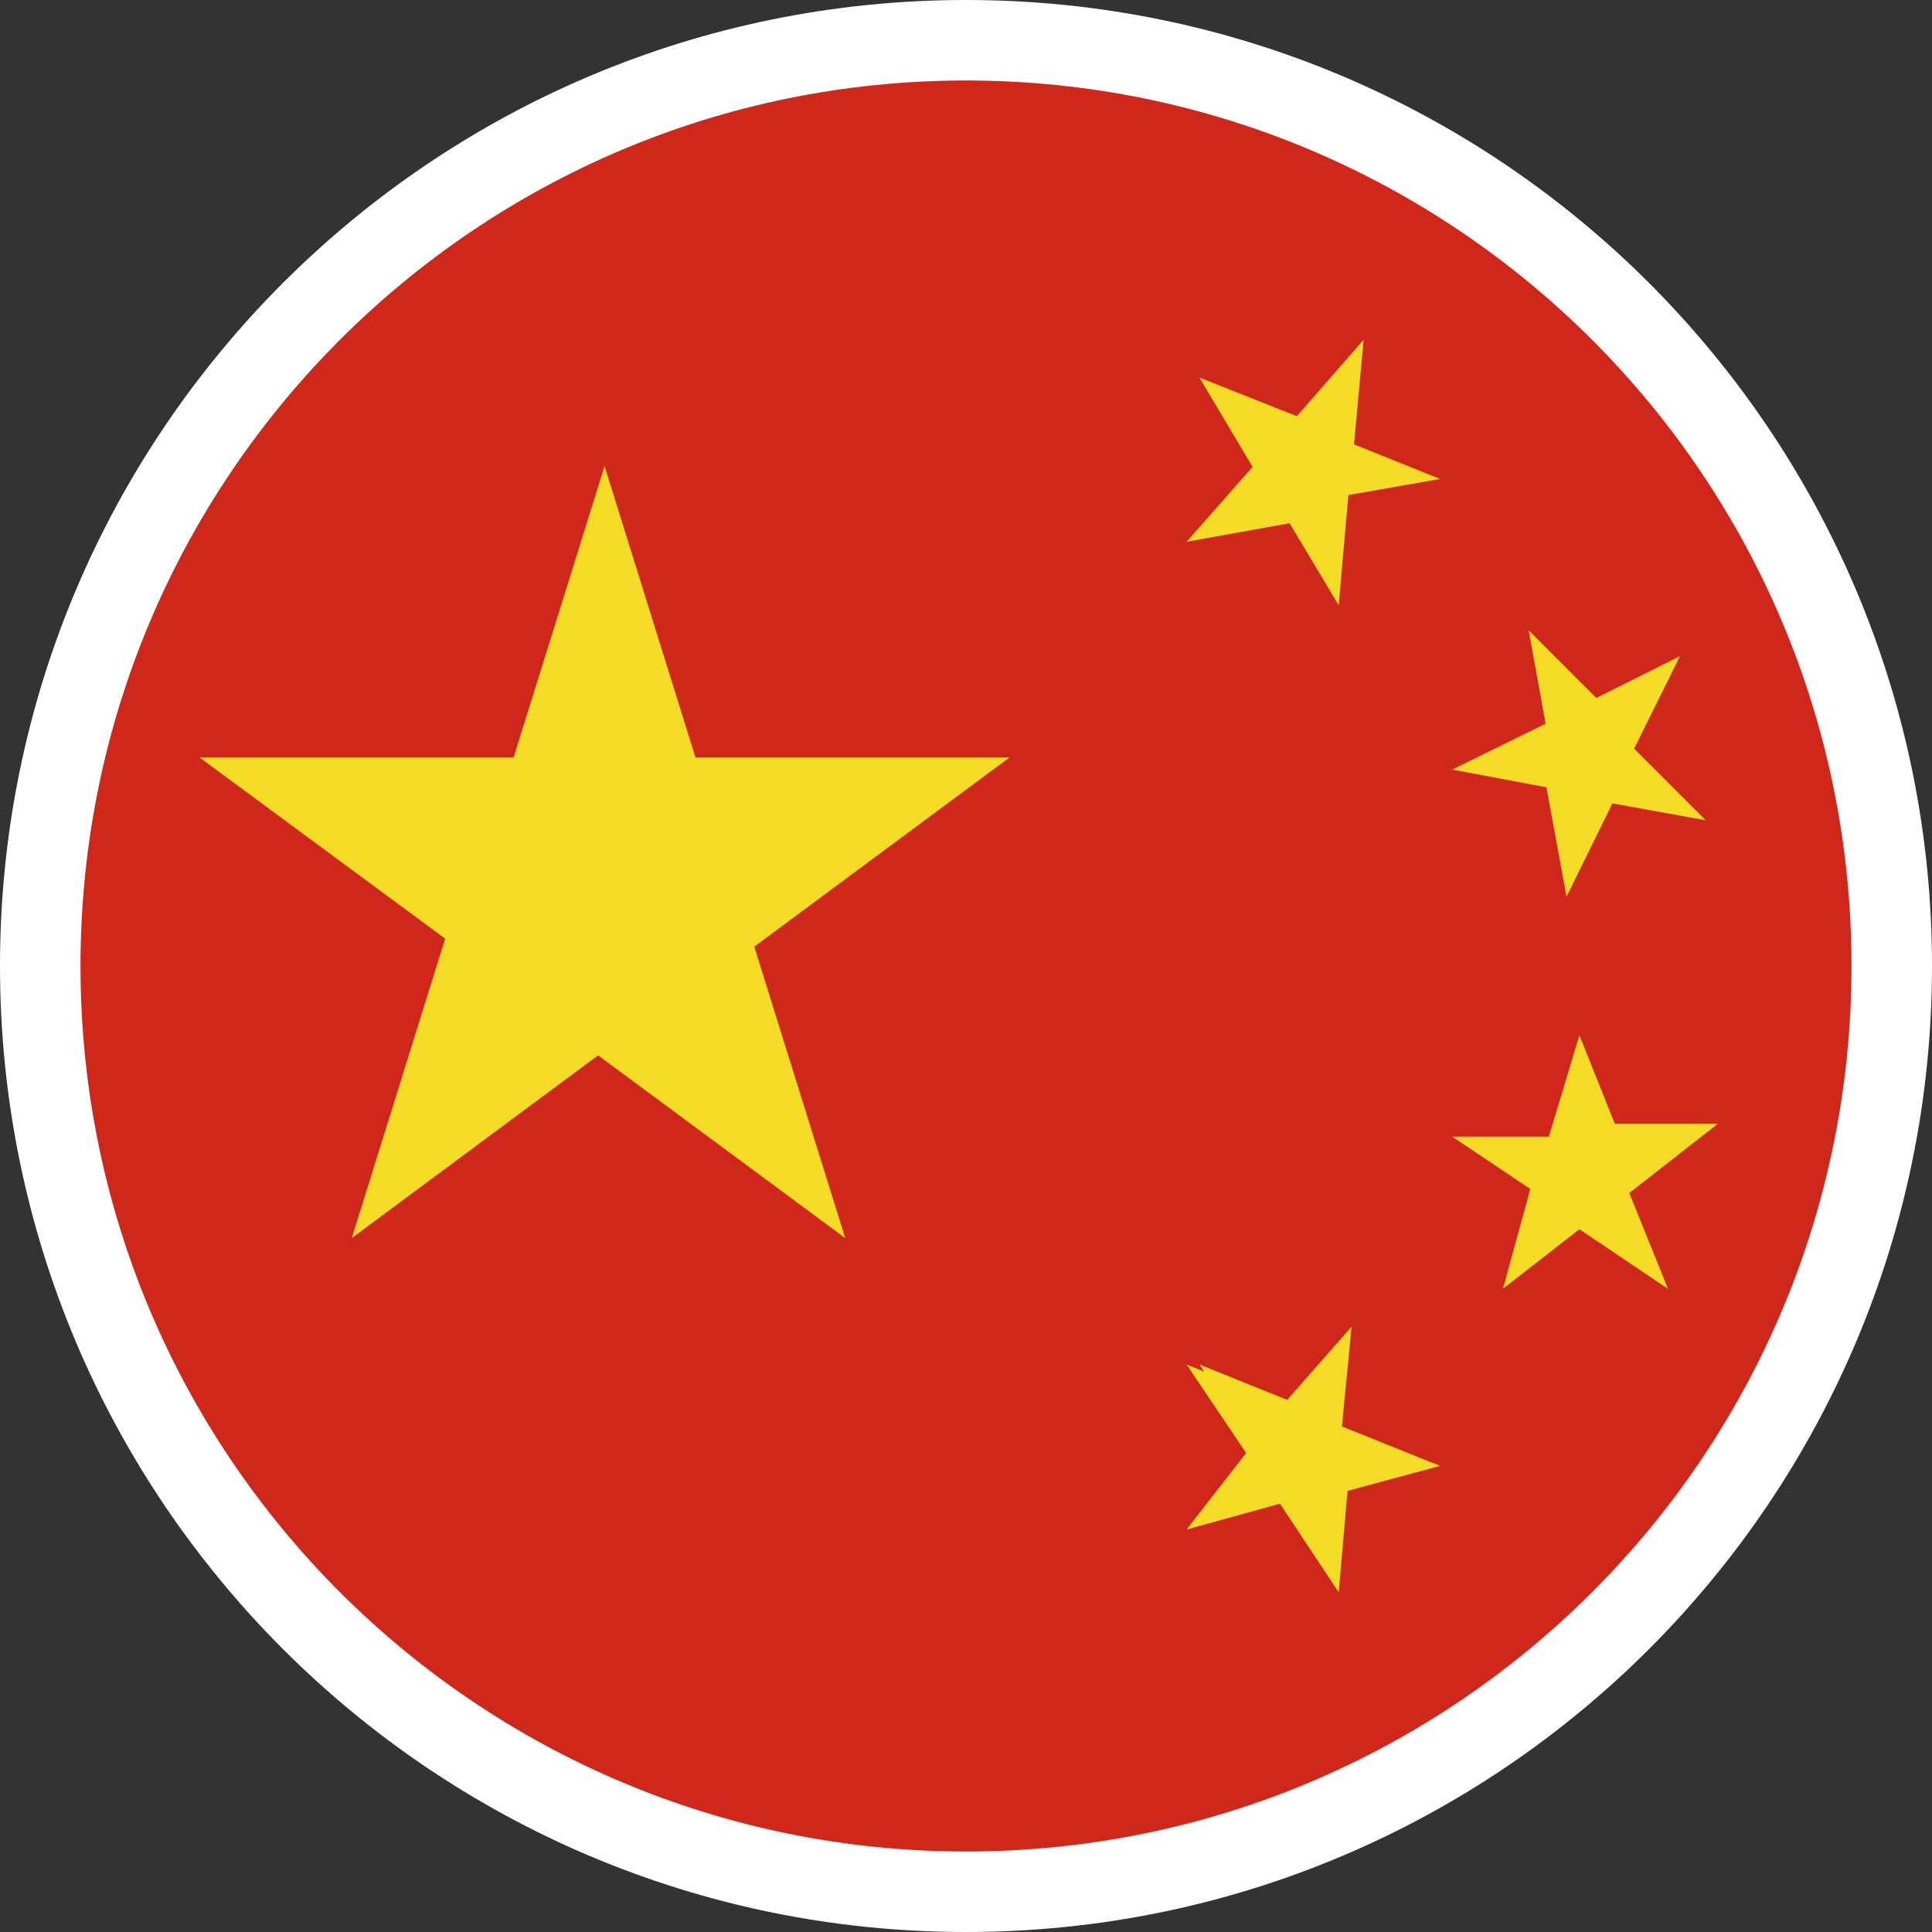 <svg width="24" height="24" viewBox="0 0 24 24" fill="none" xmlns="http://www.w3.org/2000/svg">
<rect x="0" y="0" width="24" height="24" fill="#333333" stroke="none"/>
<g clip-path="url(#clip0_7322_1275)">
<path d="M23.5 12C23.5 18.351 18.351 23.5 12 23.5C5.649 23.5 0.5 18.351 0.5 12C0.5 5.649 5.649 0.5 12 0.5C18.351 0.5 23.5 5.649 23.5 12Z" fill="#CF281B" stroke="white"/>
<path d="M8.64 9.41L7.51 5.79L6.38 9.41H2.48L5.53 11.66L4.37 15.38L7.43 13.11L10.5 15.38L9.37 11.76L12.54 9.41H8.64Z" fill="#F4DB26"/>
<path d="M16.94 4.22L16.11 5.17L14.9 4.69L15.56 5.8L14.74 6.73L16.02 6.5L16.63 7.52L16.75 6.15L17.89 5.95L16.82 5.52L16.94 4.22Z" fill="#F4DB26"/>
<path d="M19.21 9.78L19.46 11.14L20.03 9.98L21.19 10.19L20.3 9.3L20.87 8.15L19.83 8.67L18.99 7.83L19.2 8.99L18.04 9.56L19.21 9.78Z" fill="#F4DB26"/>
<path d="M20.24 14.82L21.34 13.96H20.06L19.62 12.86L19.24 14.12H18.04L19.01 14.77L18.67 16.01L19.62 15.27L20.72 16.01L20.24 14.82Z" fill="#F4DB26"/>
<path d="M16.67 17.72L16.79 16.48L15.99 17.39L14.9 16.95L14.96 17.04L14.74 16.95L15.48 18.05L14.74 19L15.9 18.68L16.63 19.78L16.74 18.52L17.89 18.21L16.67 17.72Z" fill="#F4DB26"/>
</g>
<defs>
<clipPath id="clip0_7322_1275">
<rect width="24" height="24" fill="white"/>
</clipPath>
</defs>
</svg>
